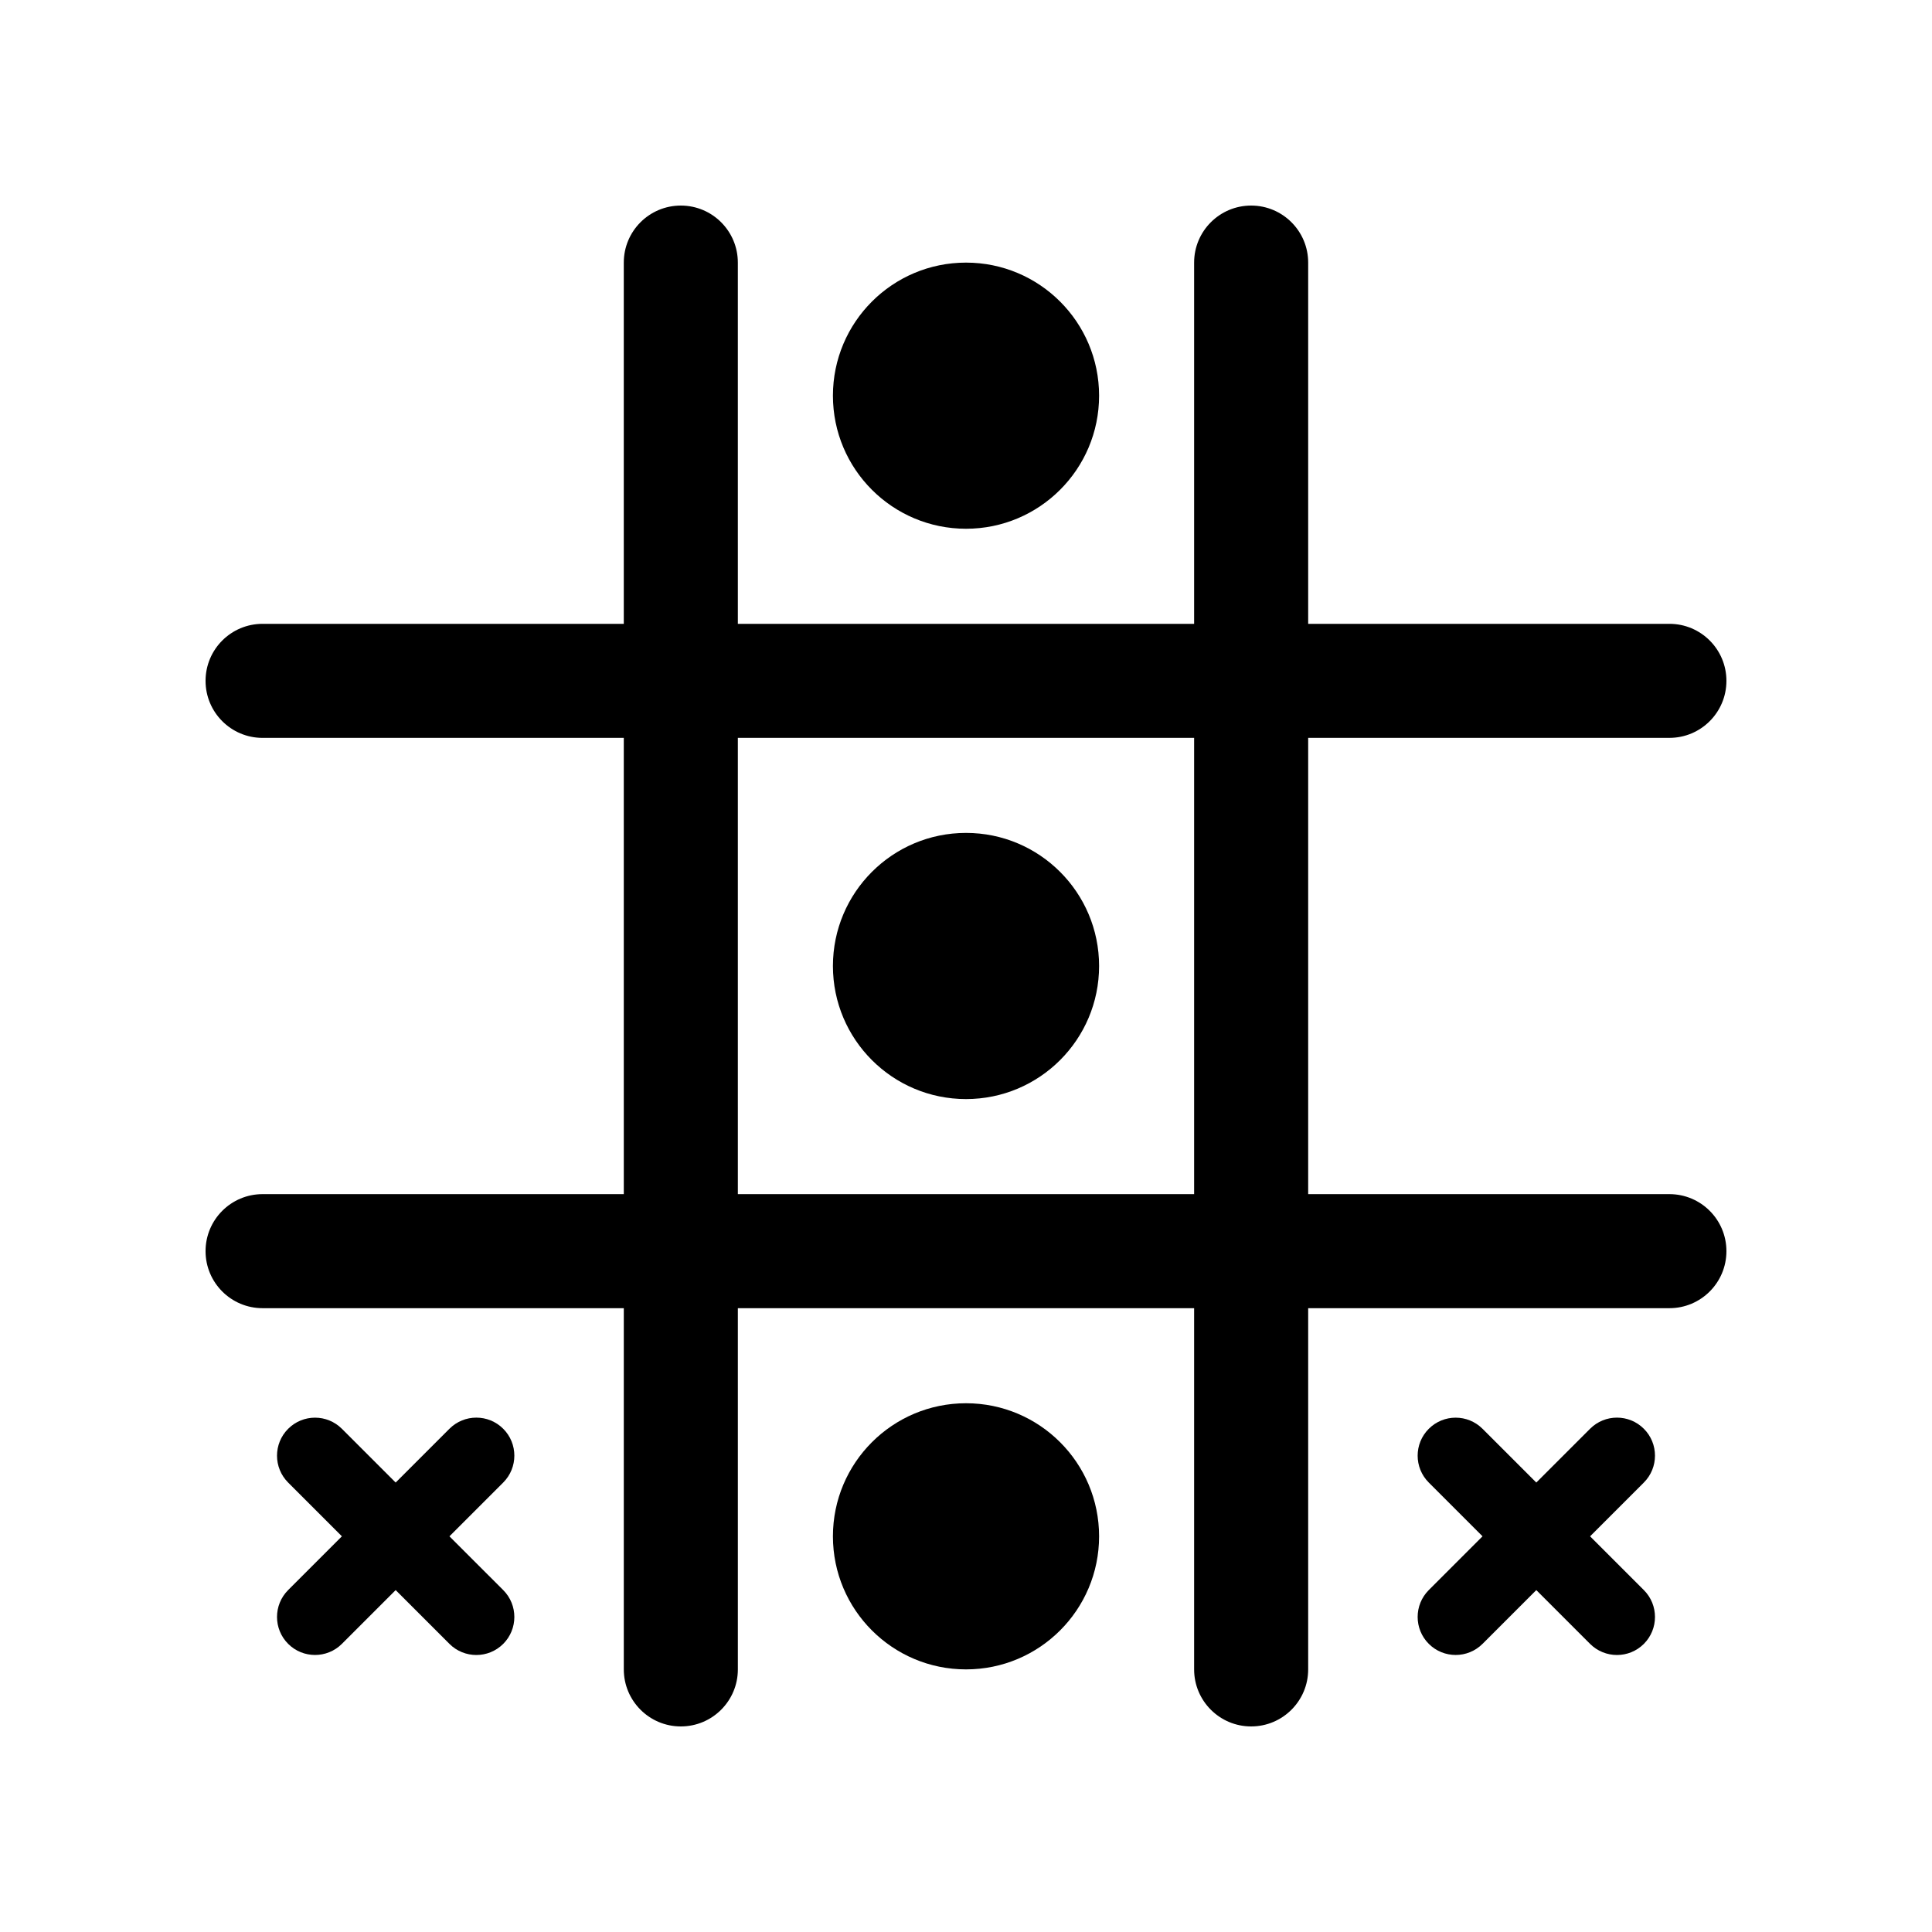 <?xml version="1.0" encoding="UTF-8"?>
<!-- Uploaded to: SVG Repo, www.svgrepo.com, Generator: SVG Repo Mixer Tools -->
<svg fill="#000000" width="800px" height="800px" version="1.1" viewBox="144 144 512 512" xmlns="http://www.w3.org/2000/svg">
 <g>
  <path d="m339.54 586.41c0 8.344-6.766 15.113-15.113 15.113-8.348 0-15.113-6.769-15.113-15.113l-0.004-372.82c0-8.348 6.766-15.113 15.113-15.113 8.348 0 15.113 6.766 15.113 15.113z"/>
  <path d="m490.68 586.41c0 8.344-6.769 15.113-15.113 15.113s-15.113-6.769-15.113-15.113v-372.82c0-8.348 6.769-15.113 15.113-15.113s15.113 6.766 15.113 15.113z"/>
  <path d="m601.52 324.43c0 8.348-6.766 15.113-15.113 15.113l-372.82 0.004c-8.348 0-15.113-6.766-15.113-15.113 0-8.348 6.766-15.113 15.113-15.113h372.82c8.348-0.004 15.113 6.762 15.113 15.109z"/>
  <path d="m601.52 475.57c0 8.348-6.766 15.113-15.113 15.113h-372.82c-8.348 0-15.113-6.766-15.113-15.113 0-8.348 6.766-15.113 15.113-15.113h372.82c8.348 0 15.113 6.766 15.113 15.113z"/>
  <path d="m579.64 565.39c3.93 3.934 3.93 10.316 0 14.254-3.934 3.93-10.316 3.93-14.254 0l-42.742-42.75c-3.934-3.934-3.934-10.316 0-14.246 3.93-3.934 10.312-3.934 14.246 0z"/>
  <path d="m579.64 522.64c3.93 3.93 3.93 10.312 0 14.246l-42.75 42.75c-3.934 3.93-10.316 3.93-14.246 0-3.934-3.934-3.934-10.316 0-14.254l42.742-42.742c3.938-3.938 10.32-3.938 14.254 0z"/>
  <path d="m435.27 551.14c0 19.477-15.789 35.266-35.266 35.266-19.48 0-35.27-15.789-35.27-35.266s15.789-35.266 35.27-35.266c19.477 0 35.266 15.789 35.266 35.266"/>
  <path d="m435.27 248.86c0 19.477-15.789 35.266-35.266 35.266-19.48 0-35.27-15.789-35.27-35.266 0-19.477 15.789-35.266 35.27-35.266 19.477 0 35.266 15.789 35.266 35.266"/>
  <path d="m277.36 565.39c3.93 3.934 3.93 10.316 0 14.254-3.934 3.93-10.316 3.93-14.254 0l-42.742-42.75c-3.934-3.934-3.934-10.316 0-14.246 3.93-3.934 10.312-3.934 14.246 0z"/>
  <path d="m277.36 522.64c3.93 3.93 3.93 10.312 0 14.246l-42.75 42.75c-3.934 3.93-10.316 3.93-14.246 0-3.934-3.934-3.934-10.316 0-14.254l42.742-42.742c3.938-3.938 10.32-3.938 14.254 0z"/>
  <path d="m435.27 400c0 19.477-15.789 35.266-35.266 35.266-19.48 0-35.27-15.789-35.27-35.266 0-19.48 15.789-35.27 35.27-35.27 19.477 0 35.266 15.789 35.266 35.27"/>
 </g>
</svg>